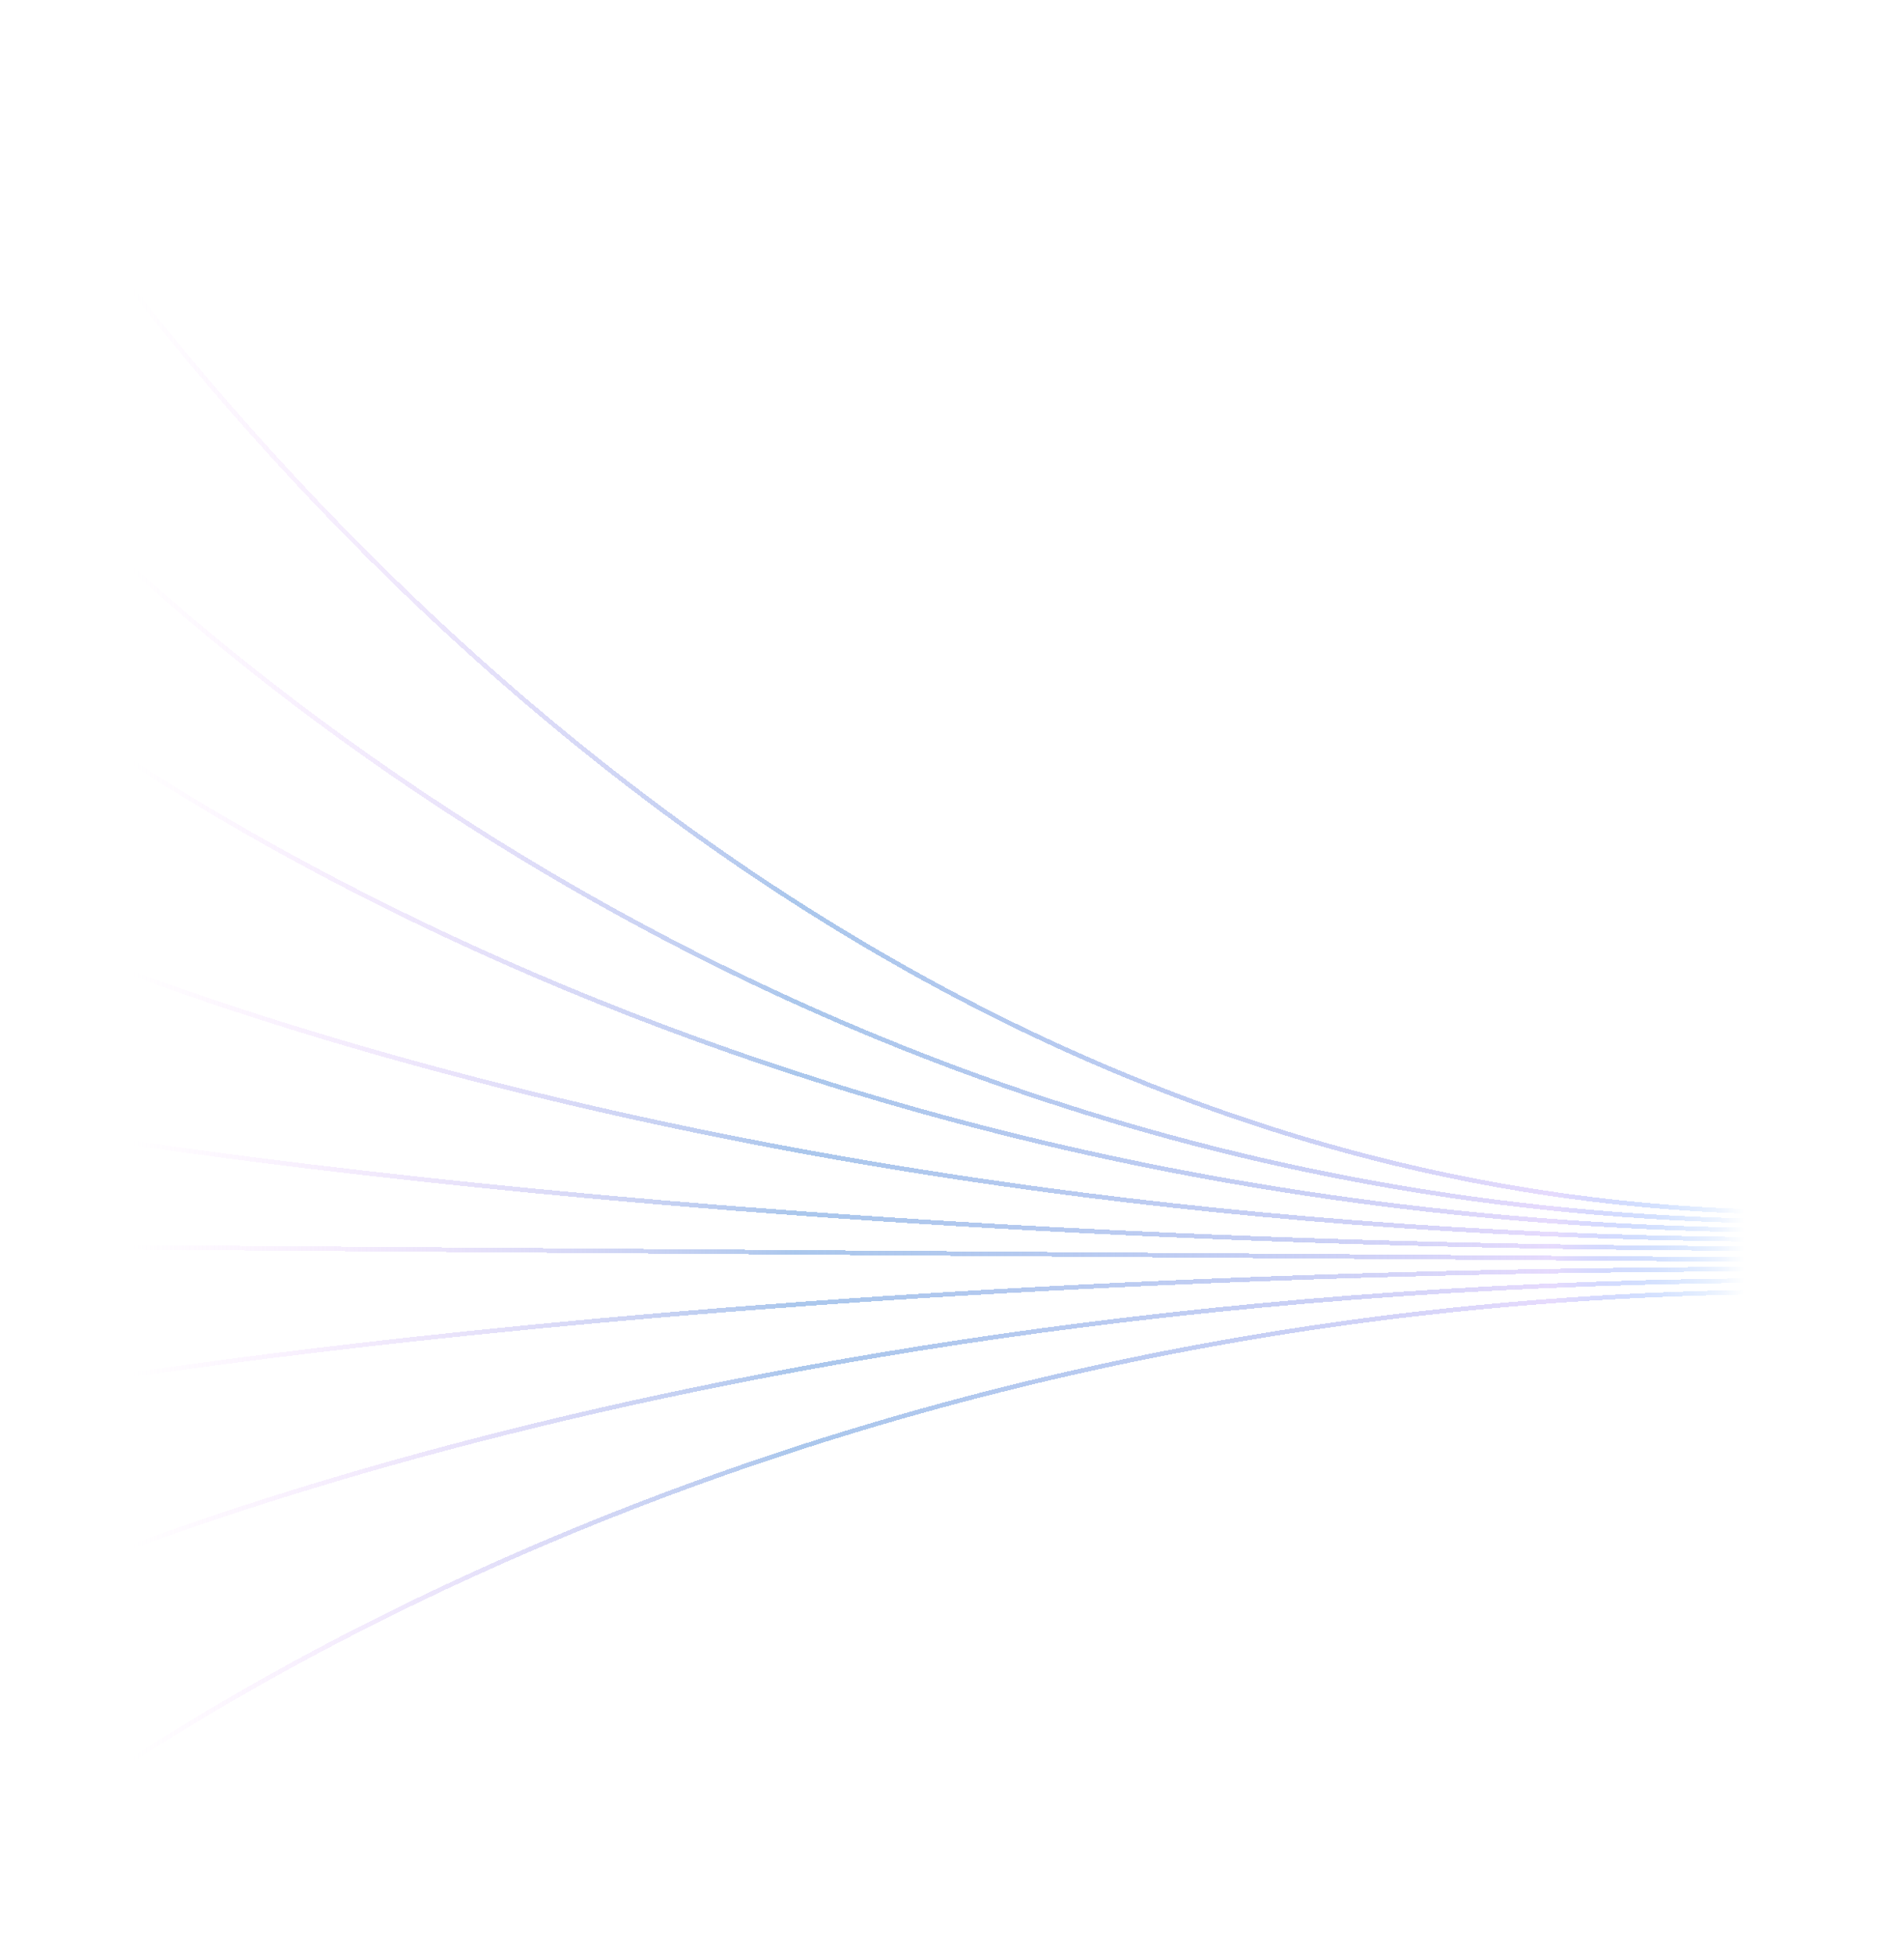 <svg width="760" height="781" viewBox="0 0 760 781" fill="none" xmlns="http://www.w3.org/2000/svg">
<g filter="url(#filter0_d_1_110)">
<path fill-rule="evenodd" clip-rule="evenodd" d="M-0.987 41.38C-0.989 41.377 -0.99 41.374 -0.214 40.907C0.561 40.439 0.562 40.44 0.564 40.444L0.573 40.458L0.609 40.517C0.641 40.571 0.689 40.65 0.754 40.755C0.883 40.967 1.077 41.283 1.335 41.7C1.852 42.535 2.627 43.775 3.658 45.394C5.72 48.631 8.804 53.382 12.892 59.43C21.067 71.525 33.254 88.809 49.294 109.553C81.375 151.041 128.866 206.357 190.502 261.673C313.782 372.311 493.575 482.881 719.783 482.881V484.692C492.96 484.692 312.753 373.822 189.292 263.021C127.558 207.616 79.993 152.214 47.861 110.661C31.795 89.884 19.585 72.569 11.391 60.444C7.294 54.382 4.201 49.618 2.13 46.367C1.095 44.742 0.316 43.495 -0.205 42.654C-0.465 42.234 -0.661 41.915 -0.792 41.7C-0.858 41.592 -0.907 41.512 -0.94 41.457L-0.977 41.396L-0.987 41.38ZM-0.9 174.634C-0.903 174.631 -0.904 174.63 -0.214 174.042C0.475 173.456 0.476 173.456 0.478 173.458L0.486 173.468L0.522 173.51L0.585 173.583L0.666 173.677C0.721 173.742 0.788 173.819 0.867 173.909L0.993 174.054C1.069 174.142 1.154 174.239 1.247 174.345C1.763 174.935 2.537 175.811 3.567 176.956C5.628 179.245 8.71 182.605 12.796 186.882C20.968 195.437 33.152 207.664 49.189 222.338C81.263 251.687 128.749 290.824 190.382 329.962C313.649 408.237 493.482 486.504 719.783 486.504V488.315C493.051 488.315 312.885 409.898 189.411 331.49C127.674 292.287 80.105 253.082 47.966 223.674C31.896 208.97 19.684 196.715 11.487 188.133C7.388 183.842 4.293 180.469 2.221 178.168C1.185 177.017 0.405 176.134 -0.116 175.538C-0.377 175.24 -0.573 175.013 -0.705 174.861C-0.77 174.785 -0.82 174.728 -0.853 174.689L-0.891 174.646L-0.9 174.634ZM-0.214 266.422C-0.797 267.115 -0.796 267.117 -0.794 267.119L-0.784 267.127L-0.746 267.159L-0.649 267.24L-0.598 267.282C-0.466 267.391 -0.27 267.554 -0.009 267.767C0.513 268.195 1.294 268.828 2.33 269.654C4.403 271.304 7.499 273.722 11.598 276.798C19.797 282.95 32.011 291.735 48.081 302.275C80.221 323.355 127.79 351.454 189.522 379.551C312.987 435.747 493.114 491.938 719.783 491.938V490.126C493.419 490.126 313.547 434.012 190.273 377.903C128.634 349.849 81.147 321.795 49.074 300.76C33.038 290.243 20.855 281.48 12.685 275.35C8.6 272.284 5.518 269.877 3.458 268.236C2.429 267.417 1.655 266.788 1.139 266.366C1.028 266.276 0.93 266.194 0.843 266.123C0.727 266.027 0.633 265.95 0.559 265.888C0.495 265.835 0.447 265.795 0.415 265.768L0.38 265.739L0.371 265.731C0.371 265.731 0.37 265.73 0.352 265.751C0.344 265.761 0.331 265.776 0.313 265.797C0.279 265.837 0.225 265.901 0.139 266.003L-0.214 266.422ZM-0.602 367.772C-0.602 367.772 -0.602 367.772 -0.602 367.77C-0.601 367.768 -0.6 367.765 -0.596 367.757C-0.59 367.741 -0.575 367.71 -0.545 367.647C-0.494 367.538 -0.397 367.335 -0.214 366.953C-0.038 366.584 0.059 366.382 0.113 366.271C0.137 366.22 0.153 366.188 0.163 366.168C0.172 366.149 0.176 366.142 0.177 366.139C0.178 366.137 0.179 366.137 0.179 366.137L0.188 366.142L0.223 366.159L0.367 366.227C0.496 366.288 0.689 366.378 0.947 366.499C1.463 366.739 2.238 367.096 3.268 367.563C5.328 368.495 8.411 369.864 12.497 371.608C20.669 375.095 32.854 380.078 48.894 386.058C80.973 398.02 128.471 413.973 190.124 429.927C313.429 461.836 493.352 493.749 719.783 493.749V495.561C493.181 495.561 313.105 463.623 189.67 431.681C127.953 415.71 80.395 399.737 48.261 387.755C32.194 381.764 19.983 376.771 11.786 373.274C7.688 371.525 4.593 370.15 2.521 369.213C1.485 368.744 0.705 368.383 0.183 368.141C-0.078 368.019 -0.274 367.927 -0.406 367.865L-0.554 367.795L-0.592 367.777L-0.602 367.772ZM-0.214 447.559C-0.337 448.207 -0.37 448.383 -0.378 448.431C-0.381 448.45 -0.38 448.45 -0.38 448.45L-0.371 448.451L-0.334 448.459L-0.186 448.487C-0.055 448.511 0.14 448.547 0.401 448.595L0.644 448.641L0.944 448.696C1.11 448.726 1.291 448.759 1.488 448.795C1.851 448.861 2.266 448.936 2.734 449.02C4.803 449.392 7.895 449.938 11.99 450.631C20.181 452.02 32.385 454.001 48.445 456.38C80.564 461.136 128.106 467.478 189.804 473.82C313.203 486.502 493.233 499.183 719.783 499.183V497.372C493.3 497.372 313.332 484.694 189.99 472.017C128.318 465.679 80.804 459.341 48.71 454.588C32.663 452.212 20.471 450.232 12.293 448.845C8.203 448.153 5.117 447.608 3.055 447.238C2.023 447.052 1.247 446.91 0.73 446.814C0.471 446.767 0.277 446.731 0.148 446.706L0.002 446.679L-0.034 446.672L-0.043 446.67C-0.043 446.67 -0.044 446.67 -0.047 446.687C-0.051 446.704 -0.057 446.737 -0.07 446.801L-0.097 446.944C-0.122 447.076 -0.16 447.271 -0.214 447.559ZM-0.205 496.466C-0.207 496.466 -0.208 496.466 -0.214 497.372C-0.221 498.278 -0.22 498.278 -0.218 498.278H-0.209H-0.194L-0.172 498.279H-0.145H-0.111H-0.072L-0.026 498.279H0.026L0.084 498.28H0.148L0.218 498.281H0.294L0.376 498.282L0.464 498.283L0.558 498.284H0.659L0.765 498.285L0.877 498.286L0.996 498.287L1.121 498.288L1.251 498.288L1.388 498.29L1.53 498.291L1.679 498.292L1.833 498.293L1.994 498.295L2.161 498.296L2.333 498.297L2.512 498.298L2.697 498.299L2.887 498.301L3.084 498.303L3.287 498.304L3.495 498.306L3.71 498.307L3.931 498.309L4.157 498.311L4.39 498.313L4.628 498.315L4.873 498.317L5.123 498.318L5.38 498.32L5.642 498.322L5.911 498.324L6.185 498.326L6.465 498.328L6.751 498.33L7.043 498.333L7.341 498.335L7.645 498.337L7.955 498.339L8.271 498.342L8.593 498.345L8.92 498.346L9.254 498.349L9.593 498.352L9.939 498.355L10.29 498.357L10.647 498.36L11.01 498.363L11.379 498.365L11.754 498.368L12.135 498.371L12.521 498.374L12.914 498.377L13.312 498.38L13.716 498.383L14.126 498.386L14.542 498.389L14.964 498.393L15.392 498.395L15.825 498.399L16.265 498.403L16.71 498.405L17.161 498.409L17.618 498.413L18.08 498.416L18.549 498.42L19.023 498.423L19.503 498.426L19.989 498.431L20.481 498.434L20.979 498.438L21.482 498.442L21.991 498.445L22.506 498.45L23.027 498.453L23.554 498.457L24.086 498.461L24.624 498.465L25.168 498.47L25.718 498.473L26.274 498.478L26.835 498.482L27.402 498.486L27.975 498.49L28.553 498.495L29.138 498.5L29.728 498.504L30.323 498.509L30.925 498.513L31.532 498.518L32.145 498.522L32.764 498.527L33.389 498.531L34.019 498.536L34.655 498.541L35.297 498.546L35.944 498.551L36.597 498.556L37.256 498.56L37.92 498.566L38.591 498.571L39.267 498.576L39.948 498.581L40.636 498.586L41.329 498.591L42.027 498.596L42.732 498.602L43.442 498.607L44.157 498.613L44.879 498.618L45.606 498.624L46.339 498.629L47.077 498.634L47.821 498.64L48.571 498.646L49.326 498.652L50.087 498.657L50.853 498.663L51.626 498.669L52.404 498.675L53.187 498.681L53.976 498.687L54.771 498.692L55.571 498.699L56.377 498.705L57.189 498.711L58.006 498.717L58.829 498.723L59.657 498.73L60.491 498.736L61.331 498.742L62.176 498.749L63.027 498.755L63.883 498.761L64.745 498.768L65.613 498.775L66.486 498.781L67.364 498.788L68.249 498.795L69.138 498.801L70.034 498.808L70.935 498.815L71.841 498.822L72.753 498.828L73.671 498.836L74.594 498.843L75.522 498.849L76.456 498.856L77.396 498.864L78.341 498.871L79.292 498.878L80.248 498.885L81.21 498.893L82.177 498.9L83.15 498.907L84.128 498.914L85.112 498.922L86.101 498.929L87.096 498.937L88.096 498.944L89.102 498.951L90.113 498.96L91.129 498.967L92.152 498.975L93.18 498.982L94.212 498.99L95.251 498.999L96.295 499.006L97.345 499.014L98.399 499.022L99.46 499.03L100.526 499.038L101.597 499.047L102.674 499.055L103.756 499.063L104.843 499.071L105.936 499.079L107.035 499.087L108.139 499.095L109.248 499.104L110.362 499.113L111.482 499.121L112.608 499.129L113.739 499.138L114.875 499.146L116.017 499.155L117.163 499.163L118.316 499.172L119.474 499.181L120.638 499.19L121.806 499.199L122.98 499.208L124.159 499.217L125.343 499.226L126.533 499.234L127.729 499.243L128.93 499.252L130.136 499.261L131.347 499.271L132.564 499.28L133.786 499.289L135.014 499.298L136.247 499.307L137.485 499.317L138.728 499.326L139.977 499.335L141.231 499.345L142.49 499.354L143.755 499.364L145.025 499.374L146.3 499.383L147.581 499.393L148.867 499.403L150.158 499.412L151.455 499.422L152.757 499.432L154.064 499.442L155.376 499.452L156.694 499.462L158.017 499.472L159.344 499.482L160.678 499.492L162.017 499.502L163.361 499.512L164.71 499.523L166.064 499.533L167.425 499.543L168.79 499.554L170.16 499.564L171.535 499.574L172.916 499.585L174.301 499.595L175.692 499.605L177.089 499.616L178.49 499.626L179.897 499.637L181.309 499.648L182.727 499.659L184.149 499.67L185.576 499.68L187.009 499.69L188.447 499.701L189.89 499.712L191.339 499.723L192.792 499.735L194.251 499.746L195.715 499.757L197.184 499.767L198.658 499.778L200.137 499.79L201.621 499.801L203.111 499.813L204.606 499.824L206.106 499.835L207.611 499.846L209.122 499.858L210.637 499.869L212.158 499.881L213.683 499.892L215.214 499.903L216.75 499.915L218.291 499.927L219.837 499.939L221.388 499.95L222.945 499.962L224.506 499.974L226.073 499.986L227.645 499.997L229.221 500.009L230.803 500.021L232.39 500.034L233.982 500.046L235.579 500.057L237.181 500.069L238.789 500.082L240.401 500.094L242.018 500.106L243.641 500.118L245.269 500.131L246.901 500.142L248.539 500.155L250.181 500.168L251.829 500.18L253.482 500.192L255.139 500.205L256.802 500.218L258.47 500.23L260.143 500.243L261.821 500.256L263.504 500.268L265.192 500.281L266.885 500.294L268.583 500.306L270.286 500.319L271.994 500.333L273.706 500.345L275.424 500.358L277.148 500.372L278.876 500.384L280.608 500.397L282.346 500.411L284.089 500.423L285.837 500.437L287.59 500.45L289.347 500.463L291.11 500.477L292.878 500.49L294.651 500.503L296.428 500.516L298.211 500.53L299.998 500.544L301.791 500.557L303.588 500.571L305.39 500.584L307.197 500.598L309.01 500.612L310.826 500.625L312.649 500.639L314.475 500.653L316.307 500.667L318.143 500.68L319.985 500.695L321.832 500.708L323.683 500.722L325.54 500.737L327.401 500.75L329.267 500.765L331.138 500.778L333.013 500.793L334.894 500.807L336.78 500.821L338.67 500.835L340.566 500.85L342.466 500.864L344.37 500.879L346.28 500.893L348.195 500.908L350.115 500.922L352.039 500.937L353.968 500.951L355.902 500.966L357.841 500.98L359.784 500.995L361.733 501.009L363.687 501.025L365.645 501.039L367.608 501.054L369.576 501.069L371.548 501.083L373.525 501.099L375.508 501.113L377.495 501.129L379.486 501.143L381.483 501.159L383.485 501.174L385.491 501.188L387.501 501.204L389.517 501.219L391.538 501.235L393.563 501.25L395.592 501.266L397.627 501.281L399.667 501.296L401.711 501.312L403.76 501.327L405.814 501.342L407.872 501.358L409.935 501.373L412.004 501.389L414.076 501.405L416.154 501.42L418.236 501.436L420.322 501.452L422.414 501.467L424.51 501.484L426.611 501.499L428.717 501.515L430.827 501.531L432.943 501.547L435.062 501.563L437.186 501.579L439.316 501.595L441.449 501.611L443.588 501.628L445.73 501.643L447.879 501.659L450.031 501.676L452.189 501.692L454.35 501.708L456.517 501.725L458.688 501.741L460.863 501.757L463.044 501.774L465.229 501.791L467.419 501.807L469.613 501.823L471.812 501.841L474.016 501.857L476.224 501.874L478.436 501.89L480.654 501.907L482.876 501.924L485.103 501.94L487.335 501.957L489.57 501.975L491.81 501.991L494.055 502.008L496.305 502.025L498.559 502.043L500.818 502.059L503.082 502.076L505.35 502.093L507.622 502.11L509.9 502.128L512.181 502.145L514.467 502.162L516.758 502.179L519.053 502.197L521.354 502.215L523.659 502.232L525.967 502.249L528.281 502.266L530.599 502.284L532.922 502.302L535.248 502.319L537.58 502.337L539.917 502.354L542.257 502.372L544.603 502.389L546.952 502.408L549.307 502.426L551.665 502.443L554.029 502.461L556.396 502.479L558.769 502.496L561.146 502.514L563.527 502.533L565.913 502.551L568.303 502.569L570.698 502.587L573.097 502.605L575.5 502.623L577.908 502.641L580.321 502.659L582.738 502.677L585.159 502.696L587.585 502.715L590.016 502.733L592.451 502.751L594.889 502.769L597.334 502.788L599.782 502.806L602.234 502.825L604.691 502.843L607.152 502.862L609.618 502.88L612.089 502.899L614.563 502.917L617.042 502.936L619.526 502.956L622.014 502.974L624.505 502.993L627.002 503.012L629.504 503.031L632.009 503.05L634.518 503.069L637.032 503.088L639.551 503.107L642.074 503.126L644.602 503.145L647.133 503.164L649.669 503.183L652.209 503.202L654.754 503.221L657.304 503.241L659.857 503.26L662.414 503.279L664.977 503.298L667.543 503.318L670.113 503.337L672.689 503.357L675.268 503.376L677.852 503.396L680.44 503.415L683.033 503.435L685.629 503.455L688.23 503.474L690.835 503.493L693.445 503.513L696.059 503.532L698.677 503.552L701.3 503.572L703.926 503.592L706.557 503.612L709.192 503.632L711.832 503.652L714.476 503.672L717.124 503.692L719.776 503.712L719.79 501.9L717.138 501.88L714.49 501.861L711.845 501.841L709.206 501.821L706.571 501.801L703.94 501.781L701.313 501.761L698.69 501.741L696.072 501.722L693.458 501.702L690.849 501.682L688.244 501.662L685.643 501.643L683.046 501.623L680.453 501.603L677.866 501.584L675.282 501.564L672.703 501.545L670.127 501.525L667.557 501.506L664.99 501.487L662.428 501.467L659.87 501.448L657.317 501.429L654.768 501.409L652.223 501.39L649.683 501.371L647.147 501.352L644.615 501.333L642.088 501.314L639.565 501.295L637.046 501.276L634.532 501.257L632.022 501.238L629.517 501.219L627.016 501.2L624.519 501.181L622.027 501.162L619.54 501.144L617.056 501.125L614.577 501.106L612.102 501.088L609.632 501.069L607.167 501.051L604.705 501.032L602.248 501.014L599.795 500.995L597.347 500.977L594.903 500.958L592.464 500.939L590.03 500.921L587.599 500.903L585.173 500.884L582.752 500.866L580.335 500.848L577.922 500.83L575.514 500.812L573.11 500.794L570.711 500.776L568.317 500.757L565.927 500.739L563.54 500.721L561.159 500.703L558.783 500.685L556.41 500.668L554.043 500.65L551.679 500.632L549.32 500.614L546.966 500.596L544.616 500.578L542.271 500.561L539.931 500.543L537.594 500.526L535.263 500.507L532.935 500.49L530.612 500.473L528.295 500.455L525.981 500.438L523.672 500.42L521.367 500.403L519.068 500.385L516.772 500.368L514.482 500.351L512.195 500.334L509.913 500.316L507.636 500.299L505.363 500.282L503.096 500.265L500.832 500.248L498.573 500.231L496.319 500.214L494.069 500.197L491.824 500.18L489.584 500.163L487.348 500.146L485.117 500.13L482.89 500.113L480.668 500.095L478.45 500.079L476.237 500.063L474.03 500.046L471.826 500.029L469.627 500.012L467.433 499.996L465.243 499.979L463.057 499.963L460.878 499.947L458.701 499.93L456.53 499.913L454.364 499.897L452.202 499.881L450.045 499.864L447.892 499.848L445.745 499.832L443.601 499.816L441.463 499.8L439.329 499.784L437.2 499.767L435.075 499.752L432.956 499.736L430.841 499.719L428.73 499.704L426.625 499.688L424.524 499.672L422.428 499.656L420.336 499.641L418.249 499.624L416.167 499.609L414.09 499.594L412.017 499.577L409.949 499.562L407.886 499.546L405.827 499.531L403.774 499.516L401.725 499.5L399.681 499.485L397.641 499.47L395.606 499.454L393.576 499.439L391.551 499.423L389.531 499.408L387.515 499.393L385.504 499.377L383.498 499.363L381.497 499.347L379.5 499.332L377.508 499.317L375.521 499.302L373.54 499.287L371.562 499.272L369.589 499.258L367.621 499.242L365.659 499.228L363.701 499.213L361.747 499.198L359.798 499.183L357.855 499.169L355.916 499.154L353.982 499.14L352.053 499.125L350.128 499.111L348.208 499.096L346.294 499.082L344.384 499.067L342.479 499.053L340.579 499.038L338.684 499.024L336.793 499.01L334.908 498.996L333.027 498.981L331.151 498.968L329.28 498.953L327.414 498.939L325.553 498.925L323.697 498.911L321.846 498.897L319.999 498.884L318.158 498.869L316.321 498.855L314.489 498.842L312.662 498.827L310.84 498.814L309.023 498.8L307.211 498.787L305.403 498.773L303.601 498.759L301.804 498.746L300.012 498.732L298.224 498.719L296.442 498.705L294.664 498.692L292.892 498.679L291.124 498.665L289.361 498.652L287.604 498.639L285.85 498.625L284.102 498.612L282.36 498.599L280.622 498.586L278.889 498.573L277.161 498.56L275.438 498.547L273.72 498.534L272.007 498.521L270.299 498.508L268.597 498.495L266.898 498.482L265.206 498.47L263.518 498.457L261.835 498.444L260.157 498.432L258.484 498.419L256.816 498.406L255.153 498.394L253.496 498.381L251.843 498.369L250.195 498.356L248.553 498.344L246.915 498.332L245.282 498.319L243.655 498.307L242.032 498.295L240.414 498.282L238.802 498.27L237.196 498.259L235.593 498.246L233.996 498.234L232.404 498.222L230.817 498.21L229.235 498.198L227.658 498.186L226.087 498.174L224.52 498.163L222.959 498.151L221.402 498.139L219.85 498.127L218.305 498.116L216.764 498.104L215.228 498.092L213.697 498.081L212.171 498.069L210.651 498.058L209.136 498.047L207.625 498.035L206.12 498.024L204.62 498.012L203.125 498.001L201.635 497.99L200.151 497.979L198.672 497.968L197.197 497.956L195.728 497.945L194.265 497.934L192.806 497.924L191.352 497.913L189.904 497.901L188.46 497.89L187.023 497.879L185.59 497.868L184.162 497.858L182.74 497.847L181.323 497.837L179.911 497.826L178.505 497.815L177.103 497.805L175.706 497.794L174.315 497.784L172.929 497.773L171.548 497.762L170.173 497.752L168.803 497.742L167.438 497.732L166.078 497.722L164.724 497.712L163.375 497.701L162.031 497.691L160.692 497.681L159.359 497.671L158.03 497.661L156.707 497.651L155.389 497.641L154.077 497.631L152.77 497.621L151.469 497.611L150.172 497.601L148.88 497.592L147.594 497.582L146.314 497.572L145.039 497.563L143.769 497.553L142.504 497.543L141.245 497.534L139.991 497.525L138.742 497.515L137.498 497.506L136.26 497.496L135.028 497.487L133.8 497.478L132.578 497.469L131.361 497.46L130.15 497.45L128.943 497.441L127.742 497.432L126.547 497.423L125.357 497.414L124.172 497.405L122.993 497.396L121.819 497.387L120.651 497.378L119.487 497.37L118.33 497.361L117.177 497.352L116.03 497.344L114.888 497.335L113.753 497.327L112.622 497.318L111.496 497.309L110.376 497.301L109.262 497.292L108.152 497.284L107.048 497.276L105.95 497.268L104.857 497.26L103.77 497.251L102.687 497.243L101.611 497.235L100.539 497.227L99.473 497.219L98.413 497.211L97.359 497.203L96.309 497.194L95.265 497.187L94.226 497.179L93.193 497.172L92.165 497.164L91.143 497.155L90.127 497.148L89.115 497.141L88.11 497.133L87.11 497.126L86.115 497.118L85.126 497.11L84.142 497.103L83.163 497.096L82.191 497.088L81.224 497.081L80.262 497.074L79.306 497.067L78.355 497.059L77.41 497.052L76.47 497.045L75.536 497.038L74.607 497.031L73.684 497.024L72.767 497.017L71.855 497.011L70.948 497.003L70.047 496.997L69.152 496.99L68.262 496.983L67.378 496.976L66.499 496.97L65.626 496.963L64.759 496.957L63.897 496.95L63.041 496.944L62.19 496.937L61.345 496.931L60.505 496.925L59.671 496.918L58.843 496.912L58.02 496.905L57.203 496.9L56.391 496.894L55.585 496.887L54.785 496.881L53.99 496.876L53.201 496.869L52.417 496.864L51.639 496.858L50.867 496.852L50.1 496.846L49.34 496.84L48.584 496.835L47.835 496.829L47.09 496.823L46.352 496.818L45.62 496.812L44.892 496.807L44.171 496.801L43.455 496.796L42.745 496.79L42.041 496.785L41.342 496.78L40.649 496.775L39.962 496.77L39.28 496.764L38.604 496.76L37.934 496.754L37.27 496.749L36.611 496.744L35.958 496.74L35.31 496.734L34.669 496.73L34.033 496.725L33.403 496.72L32.778 496.715L32.159 496.711L31.546 496.706L30.939 496.702L30.337 496.697L29.741 496.693L29.151 496.688L28.567 496.684L27.988 496.679L27.416 496.675L26.849 496.671L26.287 496.666L25.732 496.662L25.182 496.658L24.638 496.654L24.1 496.65L23.567 496.646L23.041 496.642L22.52 496.638L22.005 496.634L21.496 496.63L20.992 496.627L20.495 496.623L20.003 496.619L19.517 496.616L19.037 496.612L18.562 496.608L18.094 496.605L17.631 496.601L17.174 496.598L16.723 496.594L16.278 496.591L15.839 496.588L15.405 496.584L14.978 496.581L14.556 496.578L14.14 496.575L13.73 496.571L13.326 496.569L12.927 496.566L12.535 496.562L12.148 496.56L11.768 496.557L11.393 496.554L11.024 496.551L10.661 496.549L10.304 496.546L9.952 496.543L9.607 496.541L9.268 496.538L8.934 496.535L8.606 496.533L8.285 496.531L7.969 496.528L7.659 496.526L7.355 496.523L7.057 496.522L6.765 496.519L6.479 496.517L6.198 496.515L5.924 496.512L5.656 496.511L5.393 496.509L5.137 496.507L4.887 496.505L4.642 496.503L4.404 496.502L4.171 496.5L3.944 496.498L3.724 496.496L3.509 496.494L3.3 496.493L3.098 496.492L2.901 496.49L2.711 496.489L2.526 496.487L2.347 496.485L2.174 496.484L2.008 496.483L1.847 496.482L1.692 496.481L1.544 496.48L1.401 496.479L1.265 496.477L1.134 496.476L1.01 496.475L0.891 496.474L0.779 496.474H0.672L0.572 496.473L0.478 496.472L0.39 496.471L0.307 496.47H0.231L0.161 496.469H0.097L0.039 496.468H-0.012L-0.058 496.467H-0.098H-0.131H-0.159L-0.18 496.466H-0.195H-0.205ZM-0.214 740.095C-0.797 739.403 -0.796 739.402 -0.794 739.4L-0.784 739.392L-0.746 739.36L-0.738 739.352L-0.658 739.286L-0.598 739.236L-0.487 739.144L-0.361 739.039C-0.26 738.957 -0.143 738.861 -0.009 738.751C0.513 738.323 1.294 737.69 2.33 736.865C4.403 735.214 7.498 732.797 11.598 729.72C19.797 723.568 32.011 714.782 48.081 704.243C80.221 683.163 127.79 655.064 189.522 626.966C312.987 570.77 493.114 514.58 719.783 514.58V516.391C493.419 516.391 313.547 572.506 190.273 628.615C128.634 656.67 81.147 684.723 49.074 705.757C33.038 716.275 20.855 725.038 12.685 731.169C8.6 734.234 5.518 736.642 3.458 738.281C2.429 739.102 1.655 739.73 1.139 740.152C0.881 740.364 0.688 740.523 0.559 740.63C0.508 740.672 0.467 740.707 0.436 740.732L0.415 740.749L0.38 740.779L0.371 740.786C0.371 740.786 0.37 740.787 0.326 740.737C0.266 740.666 0.124 740.498 -0.214 740.095ZM-0.602 637.84C-0.604 637.841 -0.605 637.842 -0.214 638.659C0.176 639.476 0.177 639.476 0.179 639.475L0.188 639.47L0.223 639.454L0.367 639.385C0.496 639.324 0.689 639.234 0.947 639.113C1.159 639.015 1.415 638.897 1.713 638.759C1.896 638.675 2.094 638.584 2.309 638.486C2.599 638.354 2.919 638.208 3.268 638.05C5.328 637.117 8.411 635.748 12.497 634.004C20.669 630.518 32.854 625.535 48.894 619.554C80.973 607.592 128.471 591.639 190.124 575.685C313.429 543.777 493.352 511.863 719.783 511.863V510.052C493.181 510.052 313.105 541.989 189.67 573.931C127.953 589.902 80.395 605.875 48.261 617.857C32.194 623.848 19.983 628.841 11.786 632.339C7.688 634.087 4.593 635.462 2.521 636.4C1.485 636.868 0.705 637.229 0.183 637.471C0.036 637.54 -0.09 637.599 -0.196 637.649C-0.278 637.687 -0.348 637.721 -0.406 637.748L-0.554 637.817L-0.592 637.836L-0.602 637.84ZM-0.214 557.147C-0.384 556.258 -0.382 556.257 -0.38 556.257L-0.371 556.255L-0.334 556.248L-0.186 556.221C-0.055 556.196 0.14 556.159 0.401 556.111C0.921 556.015 1.7 555.872 2.734 555.686C4.803 555.314 7.895 554.769 11.99 554.075C20.181 552.688 32.385 550.705 48.445 548.327C80.564 543.57 128.106 537.228 189.804 530.887C313.203 518.204 493.233 505.523 719.783 505.523V507.334C493.3 507.334 313.332 520.012 189.99 532.689C128.318 539.027 80.804 545.365 48.71 550.118C32.663 552.495 20.471 554.475 12.293 555.861C8.203 556.554 5.117 557.098 3.055 557.469C2.432 557.581 1.902 557.677 1.466 557.757C1.18 557.809 0.935 557.854 0.73 557.893C0.471 557.94 0.277 557.977 0.148 558L0.002 558.028L-0.034 558.035L-0.043 558.036C-0.045 558.036 -0.045 558.037 -0.214 557.147Z" fill="url(#paint0_linear_1_110)" shape-rendering="crispEdges"/>
</g>
<defs>
<filter id="filter0_d_1_110" x="-40.987" y="0.443" width="800.776" height="780.343" filterUnits="userSpaceOnUse" color-interpolation-filters="sRGB">
<feFlood flood-opacity="0" result="BackgroundImageFix"/>
<feColorMatrix in="SourceAlpha" type="matrix" values="0 0 0 0 0 0 0 0 0 0 0 0 0 0 0 0 0 0 127 0" result="hardAlpha"/>
<feOffset/>
<feGaussianBlur stdDeviation="20"/>
<feComposite in2="hardAlpha" operator="out"/>
<feColorMatrix type="matrix" values="0 0 0 0 0.654 0 0 0 0 0.804 0 0 0 0 1 0 0 0 0.3 0"/>
<feBlend mode="normal" in2="BackgroundImageFix" result="effect1_dropShadow_1_110"/>
<feBlend mode="normal" in="SourceGraphic" in2="effect1_dropShadow_1_110" result="shape"/>
</filter>
<linearGradient id="paint0_linear_1_110" x1="708.916" y1="381.431" x2="12.991" y2="381.431" gradientUnits="userSpaceOnUse">
<stop offset="0.018" stop-color="#6DA8FF" stop-opacity="0"/>
<stop offset="0.128" stop-color="#E6DBFD"/>
<stop offset="0.563" stop-color="#7DA9E2" stop-opacity="0.65"/>
<stop offset="0.943" stop-color="#F3A6FF" stop-opacity="0"/>
</linearGradient>
</defs>
</svg>
